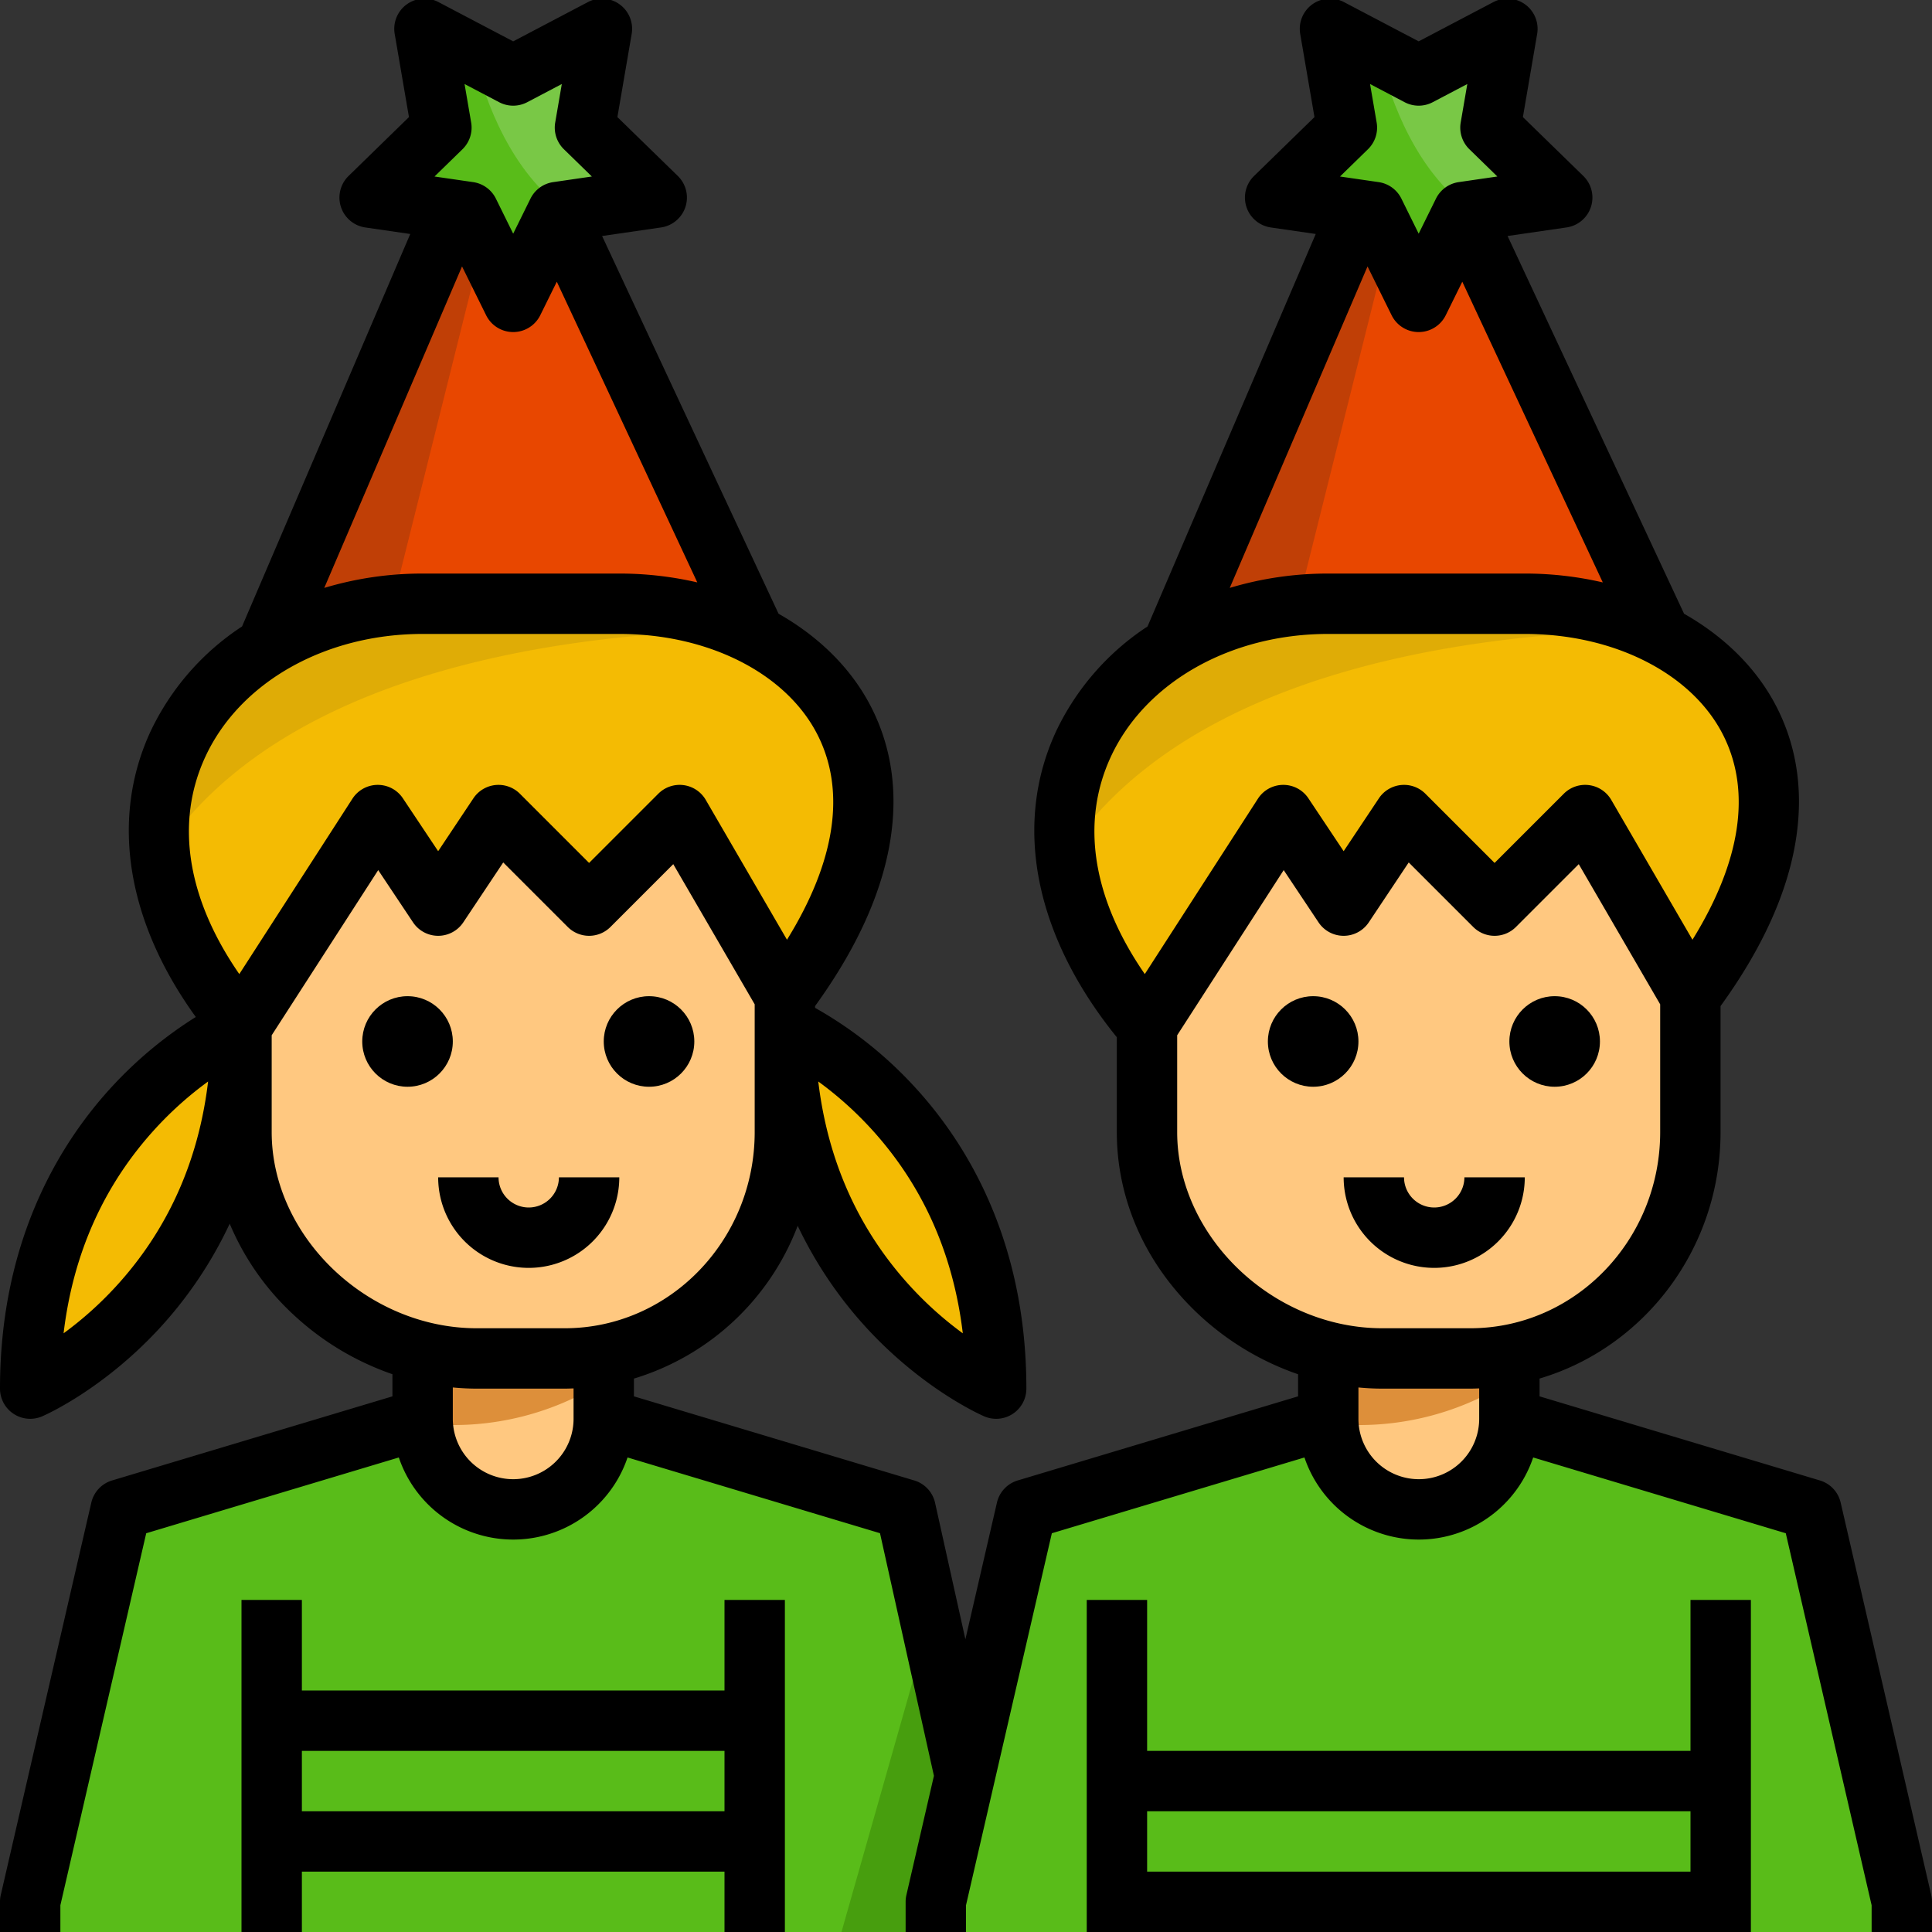 <svg id="Layer_4" height="512" viewBox="0 0 512 512" width="512" xmlns="http://www.w3.org/2000/svg" data-name="Layer 4"><rect x="0" y="0" width="512" height="512" fill="#333333" stroke="none"/><path d="m359.965 56-49.443 115.367 129.443-3.367-52.245-111.82z" fill="#e84700"/><path d="m120 56-49.441 115.361 129.441-3.361-52.244-111.82z" fill="#e84700"/><path d="m129.984 56.065-9.984-.065-49.44 115.361 30.8-.8z" fill="#212120" opacity=".2"/><path d="m369.946 56.065-9.984-.065-49.44 115.361 30.8-.8z" fill="#212120" opacity=".2"/><path d="m256 472-16-72-80-24h-48l-80 24-24 104v8h248.332z" fill="#59bc19"/><path d="m255.698 470.642-9.194-41.375-23.504 82.733h25v-8z" fill="#479e0e"/><path d="m504 512v-8l-24-104-80-24h-48l-80 24-24 104v8" fill="#59bc19"/><path d="m352 344v32a24 24 0 0 0 24 24 24 24 0 0 0 24-24v-31.187z" fill="#ffc880"/><path d="m400 366.114v-14.114h-48v24q0 .605.031 1.2a74.345 74.345 0 0 0 47.969-11.086z" fill="#dd8f3a"/><path d="m447.965 200v100c0 33.137-26.116 60-58.332 60h-23.333c-32.216 0-62.335-26.863-62.335-60v-92z" fill="#ffc880"/><path d="m208 272s56 23.761 56 96c0 0-56-24-56-96z" fill="#f4bb03"/><path d="m447.965 264c48-64 4.118-104-43.882-104h-52.118c-56 0-97.079 54.16-48 112l36.118-56 16 24 16-24 24 24 24-24z" fill="#f4bb03"/><path d="m375.965 20 23.511-12.361-4.49 26.181 19.021 18.541-26.287 3.819-11.755 23.82-11.756-23.82-26.287-3.819 19.022-18.541-4.491-26.181z" fill="#59bc19"/><path d="m112 344v32a24 24 0 0 0 24 24 24 24 0 0 0 24-24v-31.172z" fill="#ffc880"/><path d="m160 366.114v-14.114h-48v24q0 .605.031 1.2a74.345 74.345 0 0 0 47.969-11.086z" fill="#dd8f3a"/><path d="m64 272s-56 23.761-56 96c0 0 56-24 56-96z" fill="#f4bb03"/><path d="m208 200v100c0 33.137-26.116 60-58.332 60h-23.333c-32.216 0-62.335-26.863-62.335-60v-92z" fill="#ffc880"/><path d="m208 264c48-64 4.118-104-43.882-104h-52.118c-56 0-97.079 54.16-48 112l36.118-56 16 24 16-24 24 24 24-24z" fill="#f4bb03"/><path d="m136 20 23.511-12.361-4.49 26.181 19.021 18.541-26.286 3.819-11.756 23.82-11.756-23.82-26.286-3.819 19.021-18.541-4.49-26.181z" fill="#59bc19"/><path d="m164.118 160h-52.118c-40.7 0-73.509 28.614-69.559 66.453 32.885-49.715 109.784-58.738 154.886-59.5a80.424 80.424 0 0 0 -33.209-6.953z" fill="#212120" opacity=".1"/><path d="m404.07 160h-52.118c-40.7 0-73.509 28.614-69.559 66.453 32.885-49.715 109.784-58.738 154.886-59.5a80.424 80.424 0 0 0 -33.209-6.953z" fill="#212120" opacity=".1"/><path d="m159.511 7.639-23.511 12.361-10.458-5.5c3.138 12.8 9.952 30.974 24.35 41.368l24.151-3.509-19.022-18.539z" fill="#fcfbfa" opacity=".2"/><path d="m399.476 7.639-23.511 12.361-10.458-5.5c3.138 12.8 9.952 30.974 24.35 41.368l24.151-3.509-19.022-18.539z" fill="#fcfbfa" opacity=".2"/><path d="m380.082 320a8.009 8.009 0 0 1 -8-8h-16a24 24 0 0 0 48 0h-16a8.009 8.009 0 0 1 -8 8z"/><path d="m140.118 320a8.009 8.009 0 0 1 -8-8h-16a24 24 0 0 0 48 0h-16a8.009 8.009 0 0 1 -8 8z"/><path d="m487.795 398.2a8 8 0 0 0 -5.5-5.864l-74.295-22.288v-4.72c27.666-8.188 47.965-34.365 47.965-65.328v-33.381c10.508-14.5 17.111-28.642 19.617-42.07 2.5-13.374.967-25.747-4.548-36.776-5.176-10.352-13.855-18.953-24.741-25.129l-46.767-100.1 15.631-2.271a8 8 0 0 0 4.434-13.646l-16.009-15.6 3.779-22.035a8 8 0 0 0 -11.607-8.434l-19.789 10.4-19.789-10.4a8 8 0 0 0 -11.607 8.434l3.779 22.035-16.009 15.605a8 8 0 0 0 4.434 13.646l11.913 1.731-44.575 104.006a68.131 68.131 0 0 0 -24.253 27.825c-11.494 24.829-5.607 54.226 16.107 81.037v25.123c0 18.027 7.674 35.165 21.608 48.257a73.74 73.74 0 0 0 26.427 15.935v5.856l-74.3 22.29a8 8 0 0 0 -5.5 5.864l-8.36 36.225-8.036-36.161a8 8 0 0 0 -5.511-5.927l-74.293-22.291v-4.71a67.255 67.255 0 0 0 43.395-40.492 109.378 109.378 0 0 0 18.757 27.613c14.978 16.047 30.062 22.623 30.7 22.895a8 8 0 0 0 11.148-7.354c0-39.926-16.4-65.843-30.157-80.554a107.084 107.084 0 0 0 -25.843-20.359v-.468c10.508-14.5 17.111-28.642 19.617-42.07 2.5-13.374.967-25.747-4.548-36.775-5.176-10.352-13.855-18.953-24.741-25.129l-46.767-100.1 15.631-2.271a8 8 0 0 0 4.434-13.646l-16.009-15.601 3.783-22.035a8 8 0 0 0 -11.611-8.434l-19.789 10.404-19.789-10.404a8 8 0 0 0 -11.611 8.434l3.779 22.035-16.005 15.605a8 8 0 0 0 4.434 13.646l11.913 1.731-44.574 104.006a68.132 68.132 0 0 0 -24.254 27.825c-10.731 23.182-6.314 50.346 11.993 75.67a109.008 109.008 0 0 0 -21.728 17.937c-13.758 14.71-30.158 40.627-30.158 80.553a8 8 0 0 0 11.151 7.353c.635-.272 15.72-6.848 30.7-22.895a109.368 109.368 0 0 0 19.025-28.17 69.362 69.362 0 0 0 16.735 23.968 73.743 73.743 0 0 0 26.389 15.924v5.867l-74.3 22.29a8 8 0 0 0 -5.5 5.864l-24 104a7.966 7.966 0 0 0 -.2 1.799v8h16v-7.089l22.75-98.584 66.942-20.082a31.989 31.989 0 0 0 60.616 0l66.9 20.07 14.292 64.294-7.295 31.591a7.966 7.966 0 0 0 -.205 1.8v8h16v-7.089l22.75-98.584 66.942-20.082a31.989 31.989 0 0 0 60.616 0l66.942 20.082 22.75 98.584v7.089h16v-8a7.966 7.966 0 0 0 -.205-1.8zm-257.161-99.311c13.763 14.938 21.978 33.207 24.517 54.454a94.819 94.819 0 0 1 -13.775-12.312c-13.768-14.97-21.986-33.23-24.525-54.423a94.107 94.107 0 0 1 13.783 12.281zm-108.071-259.341a8 8 0 0 0 2.3-7.081l-1.75-10.2 9.164 4.818a8 8 0 0 0 7.445 0l9.164-4.818-1.75 10.2a8 8 0 0 0 2.3 7.081l7.413 7.227-10.245 1.488a8 8 0 0 0 -6.023 4.376l-4.581 9.285-4.582-9.284a8 8 0 0 0 -6.023-4.376l-10.245-1.488zm-.119 31.06 6.383 12.932a8 8 0 0 0 14.348 0l4.385-8.884 37.231 79.687a91.436 91.436 0 0 0 -20.673-2.343h-52.118a90.247 90.247 0 0 0 -26.066 3.8zm-91.819 270.422a94.863 94.863 0 0 1 -13.775 12.312c2.539-21.242 10.75-39.516 24.516-54.453a94.107 94.107 0 0 1 13.784-12.282c-2.539 21.193-10.757 39.453-24.525 54.423zm23.787-140.468c9.158-19.781 31.763-32.562 57.588-32.562h52.118c23.8 0 44.461 10.57 52.641 26.929 7.446 14.893 4.595 33.44-8.2 54.111l-21.525-37.058a8 8 0 0 0 -12.575-1.639l-18.343 18.343-18.343-18.343a8 8 0 0 0 -12.313 1.219l-9.344 14.015-9.344-14.015a8 8 0 0 0 -6.654-3.562h-.061a8 8 0 0 0 -6.662 3.664l-29.976 46.477c-13.836-20.013-17.066-40.17-9.007-57.579zm97.588 175.438a16 16 0 0 1 -32 0v-8.313c2.109.2 4.223.313 6.335.313h23.333c.782 0 1.556-.033 2.332-.061zm-2.332-24h-23.333c-28.944 0-54.335-24.3-54.335-52v-25.645l28.229-43.767 9.233 13.849a8 8 0 0 0 13.313 0l10.587-15.88 17.1 17.1a8 8 0 0 0 11.314 0l16.647-16.648 21.577 37.146v33.845c0 28.673-22.579 52-50.332 52zm212.859-312.452a8 8 0 0 0 2.3-7.081l-1.75-10.2 9.164 4.818a8 8 0 0 0 7.445 0l9.164-4.818-1.75 10.2a8 8 0 0 0 2.3 7.081l7.413 7.227-10.243 1.488a8 8 0 0 0 -6.023 4.376l-4.582 9.284-4.582-9.284a8 8 0 0 0 -6.023-4.376l-10.245-1.488zm-.119 31.06 6.383 12.933a8 8 0 0 0 14.348 0l4.385-8.884 37.231 79.688a91.434 91.434 0 0 0 -20.673-2.345h-52.117a90.249 90.249 0 0 0 -26.067 3.8zm-68.031 129.954c9.158-19.781 31.763-32.562 57.588-32.562h52.117c23.8 0 44.462 10.57 52.642 26.929 7.446 14.893 4.594 33.44-8.2 54.111l-21.524-37.059a8 8 0 0 0 -12.575-1.638l-18.343 18.343-18.343-18.343a8 8 0 0 0 -12.313 1.219l-9.344 14.015-9.344-14.015a8 8 0 0 0 -6.656-3.562h-.061a8 8 0 0 0 -6.662 3.664l-29.976 46.477c-13.835-20.014-17.066-40.17-9.006-57.579zm97.623 175.438a16 16 0 0 1 -32 0v-8.311c2.1.2 4.2.311 6.3.311h23.333c.794 0 1.58-.033 2.367-.062zm-2.367-24h-23.333c-28.944 0-54.335-24.3-54.335-52v-25.645l28.228-43.767 9.233 13.849a8 8 0 0 0 13.313 0l10.587-15.88 17.1 17.1a8 8 0 0 0 11.314 0l16.647-16.648 21.578 37.147v33.844c0 28.673-22.579 52-50.332 52z"/><path d="m64 424v88h16v-16h112v16h16v-88h-16v24h-112v-24zm128 40v16h-112v-16z"/><path d="m288 424v88h176v-88h-16v40h-144v-40zm160 56v16h-144v-16z"/><circle cx="108" cy="276" r="12"/><circle cx="172" cy="276" r="12"/><circle cx="348" cy="276" r="12"/><circle cx="412" cy="276" r="12"/></svg>
